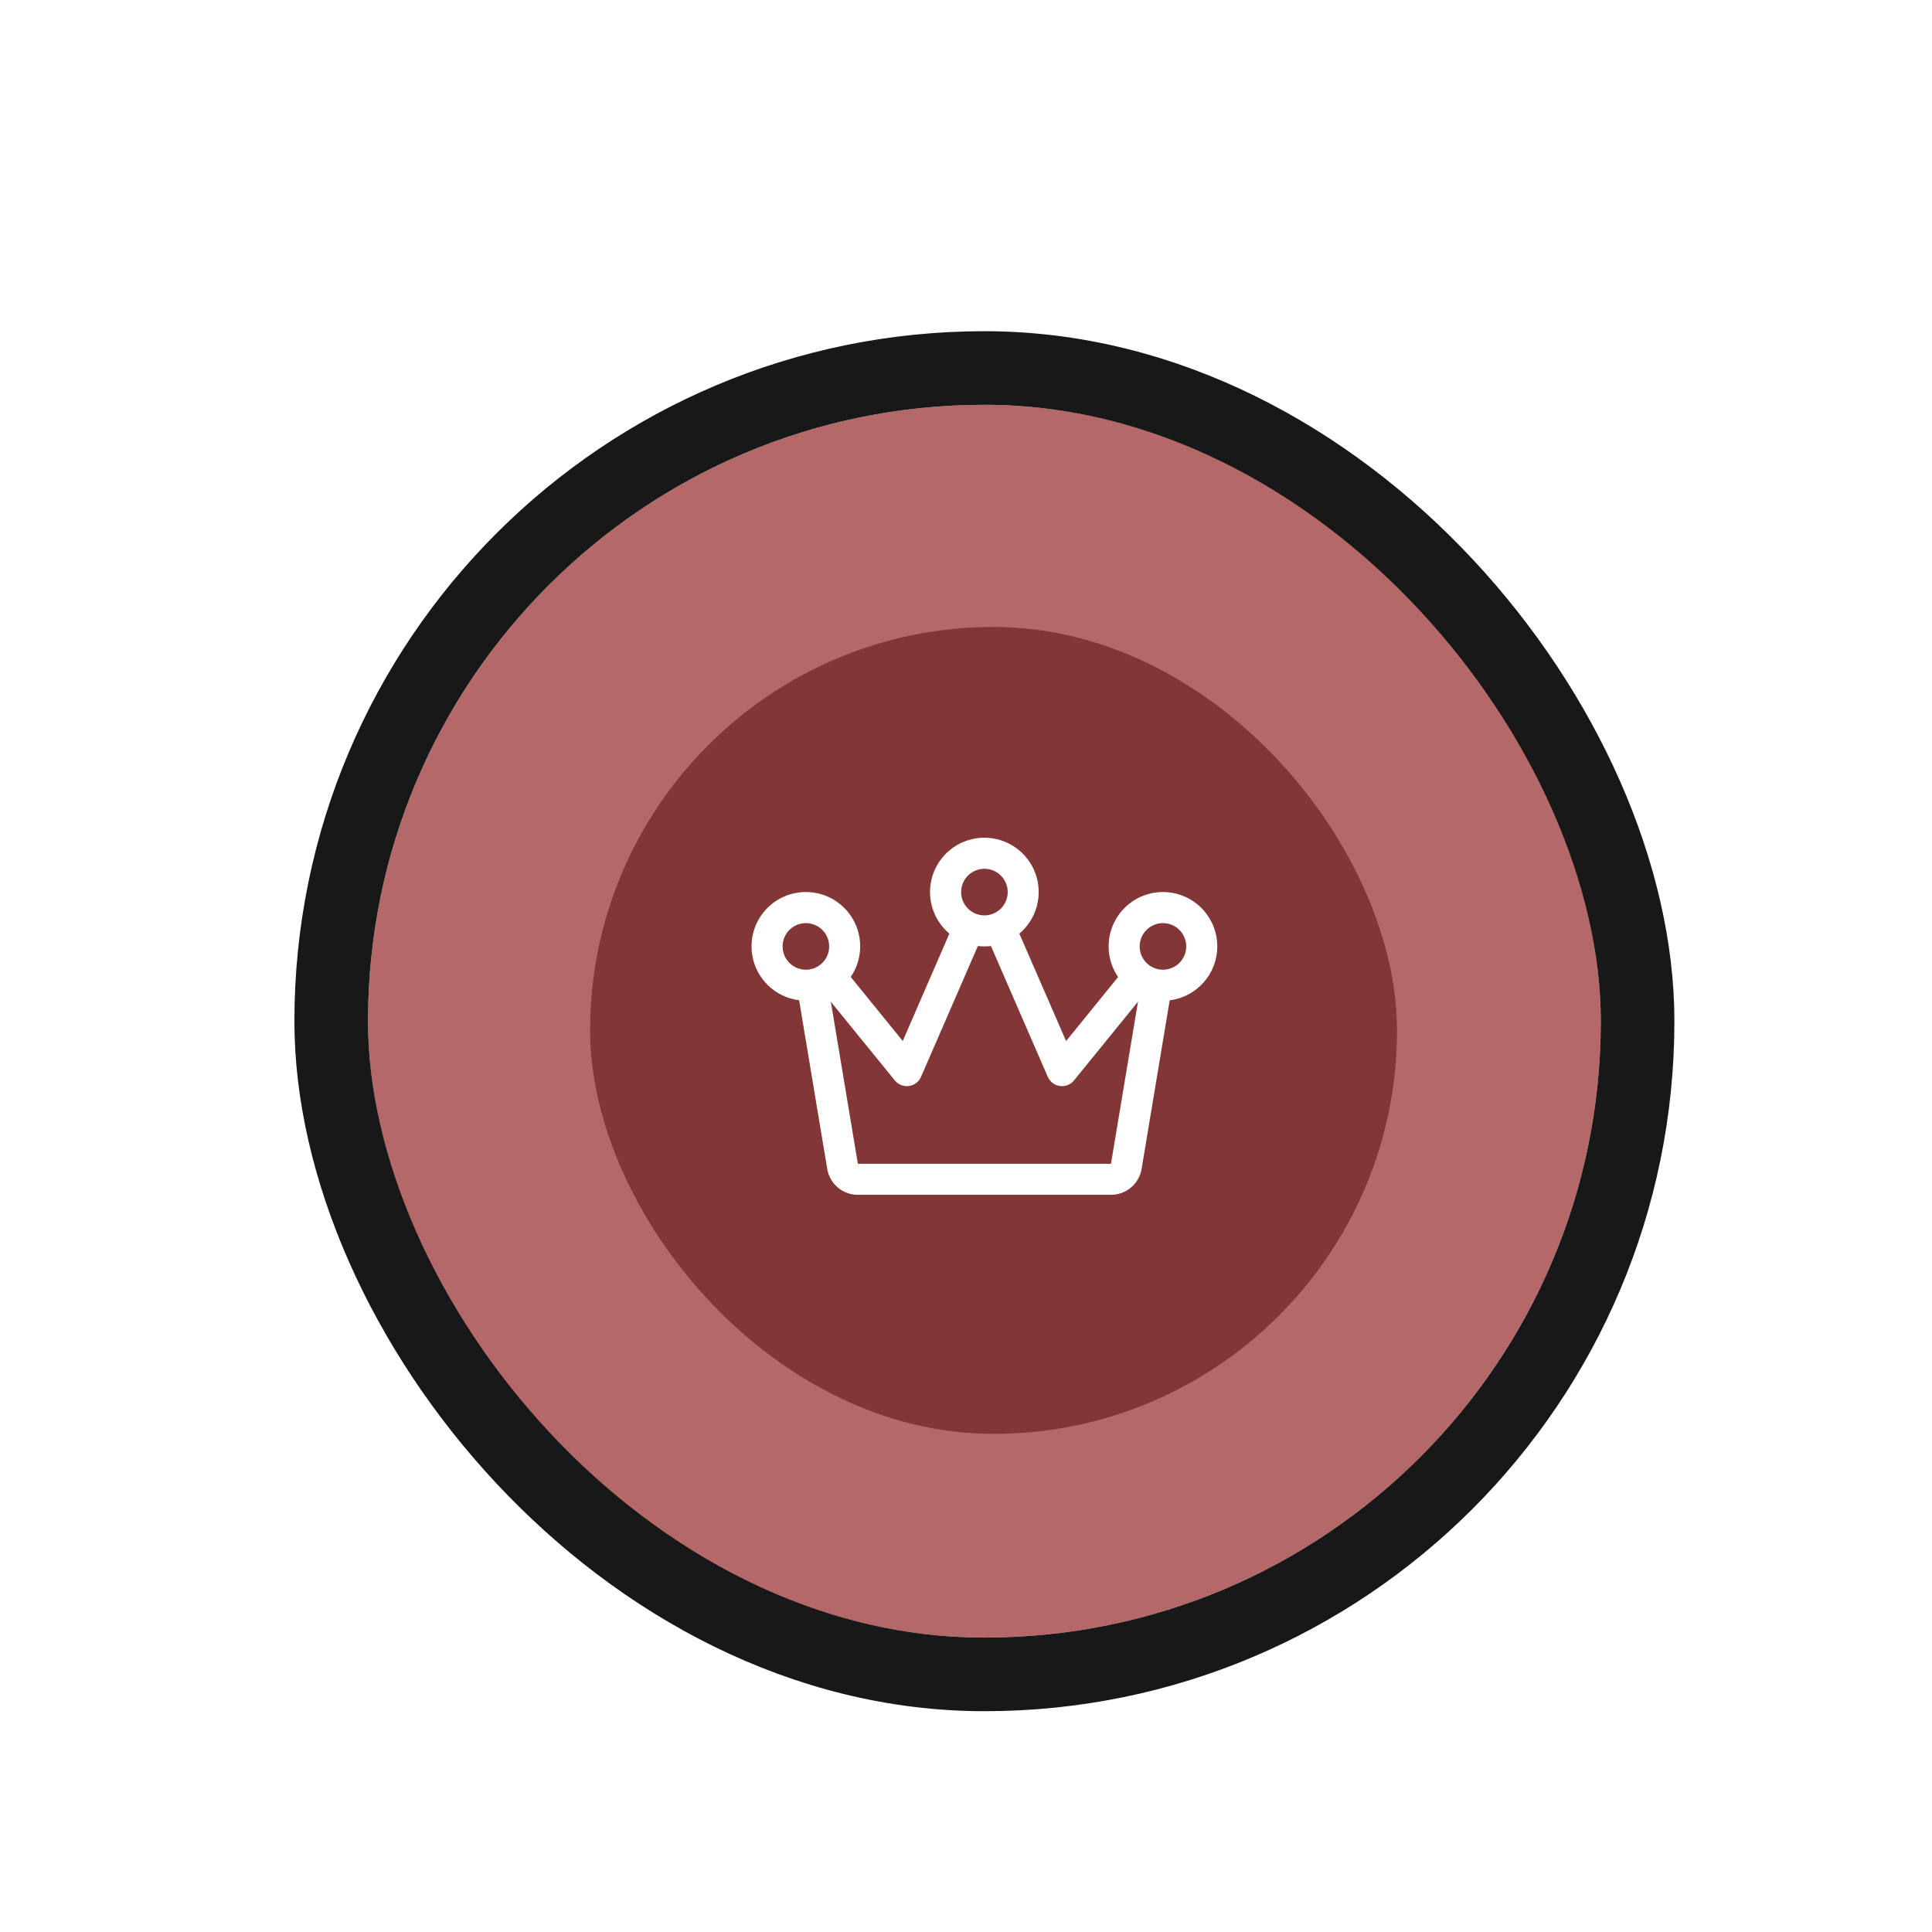 <?xml version="1.0" encoding="UTF-8"?> <svg xmlns="http://www.w3.org/2000/svg" width="105" height="105" viewBox="0 0 105 105" fill="none"><g filter="url(#filter0_di_2415_4709)"><rect x="17" y="15" width="67" height="67" rx="33.5" fill="#B46868"></rect><rect x="15" y="13" width="71" height="71" rx="35.5" stroke="#181818" stroke-width="4"></rect><rect x="29.07" y="27.074" width="43.854" height="43.854" rx="21.927" fill="#823636"></rect><path d="M63.157 44.436C63.157 43.973 63.049 43.517 62.841 43.104C62.633 42.691 62.331 42.333 61.959 42.058C61.587 41.783 61.155 41.6 60.699 41.522C60.243 41.444 59.775 41.475 59.333 41.611C58.891 41.748 58.488 41.986 58.155 42.307C57.822 42.628 57.569 43.023 57.416 43.459C57.264 43.896 57.216 44.362 57.276 44.821C57.337 45.279 57.505 45.717 57.766 46.099L54.94 49.58L52.399 43.74C52.863 43.35 53.195 42.827 53.351 42.242C53.507 41.656 53.48 41.037 53.272 40.468C53.064 39.899 52.687 39.408 52.191 39.061C51.694 38.714 51.103 38.527 50.498 38.527C49.892 38.527 49.301 38.714 48.805 39.061C48.308 39.408 47.931 39.899 47.723 40.468C47.516 41.037 47.488 41.656 47.644 42.242C47.8 42.827 48.133 43.35 48.596 43.74L46.062 49.577L43.236 46.096C43.599 45.564 43.778 44.928 43.746 44.285C43.715 43.642 43.473 43.027 43.06 42.534C42.646 42.04 42.082 41.696 41.455 41.552C40.827 41.409 40.169 41.475 39.583 41.739C38.996 42.004 38.511 42.454 38.203 43.019C37.895 43.584 37.781 44.235 37.877 44.872C37.973 45.508 38.274 46.096 38.735 46.546C39.196 46.995 39.792 47.282 40.431 47.362L41.958 56.526C42.023 56.92 42.227 57.278 42.532 57.536C42.836 57.794 43.223 57.936 43.622 57.936H57.379C57.779 57.936 58.165 57.794 58.47 57.536C58.775 57.278 58.978 56.92 59.044 56.526L60.57 47.366C61.284 47.277 61.941 46.93 62.417 46.39C62.894 45.851 63.157 45.156 63.157 44.436ZM50.501 40.217C50.751 40.217 50.996 40.291 51.204 40.431C51.412 40.57 51.574 40.767 51.67 40.998C51.766 41.23 51.791 41.484 51.742 41.73C51.693 41.975 51.573 42.201 51.396 42.378C51.219 42.555 50.993 42.675 50.748 42.724C50.502 42.773 50.248 42.748 50.016 42.652C49.785 42.556 49.587 42.394 49.448 42.186C49.309 41.978 49.235 41.733 49.235 41.483C49.235 41.147 49.368 40.825 49.606 40.588C49.843 40.35 50.165 40.217 50.501 40.217ZM39.532 44.436C39.532 44.186 39.606 43.941 39.745 43.733C39.884 43.525 40.082 43.362 40.313 43.267C40.545 43.171 40.799 43.146 41.045 43.195C41.29 43.243 41.516 43.364 41.693 43.541C41.87 43.718 41.99 43.944 42.039 44.189C42.088 44.435 42.063 44.689 41.967 44.92C41.871 45.152 41.709 45.349 41.501 45.488C41.293 45.627 41.048 45.702 40.798 45.702C40.462 45.702 40.14 45.568 39.903 45.331C39.665 45.093 39.532 44.772 39.532 44.436ZM57.379 56.248H43.622L42.154 47.444L45.627 51.713C45.706 51.812 45.805 51.891 45.919 51.946C46.032 52.001 46.156 52.029 46.282 52.03C46.32 52.03 46.358 52.027 46.396 52.022C46.54 52.003 46.676 51.947 46.792 51.859C46.907 51.771 46.998 51.656 47.056 51.522L50.146 44.414C50.382 44.443 50.62 44.443 50.855 44.414L53.945 51.522C54.003 51.656 54.094 51.771 54.21 51.859C54.326 51.947 54.462 52.003 54.606 52.022C54.643 52.027 54.681 52.03 54.719 52.03C54.845 52.029 54.969 52.001 55.083 51.946C55.196 51.891 55.296 51.812 55.374 51.713L58.848 47.44L57.379 56.248ZM60.204 45.702C59.954 45.702 59.709 45.627 59.501 45.488C59.293 45.349 59.13 45.152 59.035 44.92C58.939 44.689 58.914 44.435 58.963 44.189C59.011 43.944 59.132 43.718 59.309 43.541C59.486 43.364 59.712 43.243 59.957 43.195C60.203 43.146 60.457 43.171 60.688 43.267C60.919 43.362 61.117 43.525 61.256 43.733C61.395 43.941 61.469 44.186 61.469 44.436C61.469 44.772 61.336 45.093 61.099 45.331C60.861 45.568 60.54 45.702 60.204 45.702Z" fill="white"></path></g><defs><filter id="filter0_di_2415_4709" x="0.4" y="0.4" width="104.2" height="104.2" filterUnits="userSpaceOnUse" color-interpolation-filters="sRGB"><feFlood flood-opacity="0" result="BackgroundImageFix"></feFlood><feColorMatrix in="SourceAlpha" type="matrix" values="0 0 0 0 0 0 0 0 0 0 0 0 0 0 0 0 0 0 127 0" result="hardAlpha"></feColorMatrix><feOffset dx="2" dy="4"></feOffset><feGaussianBlur stdDeviation="7.3"></feGaussianBlur><feComposite in2="hardAlpha" operator="out"></feComposite><feColorMatrix type="matrix" values="0 0 0 0 0 0 0 0 0 0 0 0 0 0 0 0 0 0 0.18 0"></feColorMatrix><feBlend mode="normal" in2="BackgroundImageFix" result="effect1_dropShadow_2415_4709"></feBlend><feBlend mode="normal" in="SourceGraphic" in2="effect1_dropShadow_2415_4709" result="shape"></feBlend><feColorMatrix in="SourceAlpha" type="matrix" values="0 0 0 0 0 0 0 0 0 0 0 0 0 0 0 0 0 0 127 0" result="hardAlpha"></feColorMatrix><feOffset dx="1" dy="3"></feOffset><feGaussianBlur stdDeviation="4.65"></feGaussianBlur><feComposite in2="hardAlpha" operator="arithmetic" k2="-1" k3="1"></feComposite><feColorMatrix type="matrix" values="0 0 0 0 0.06 0 0 0 0 0.112 0 0 0 0 0.183 0 0 0 0.33 0"></feColorMatrix><feBlend mode="normal" in2="shape" result="effect2_innerShadow_2415_4709"></feBlend></filter></defs></svg> 